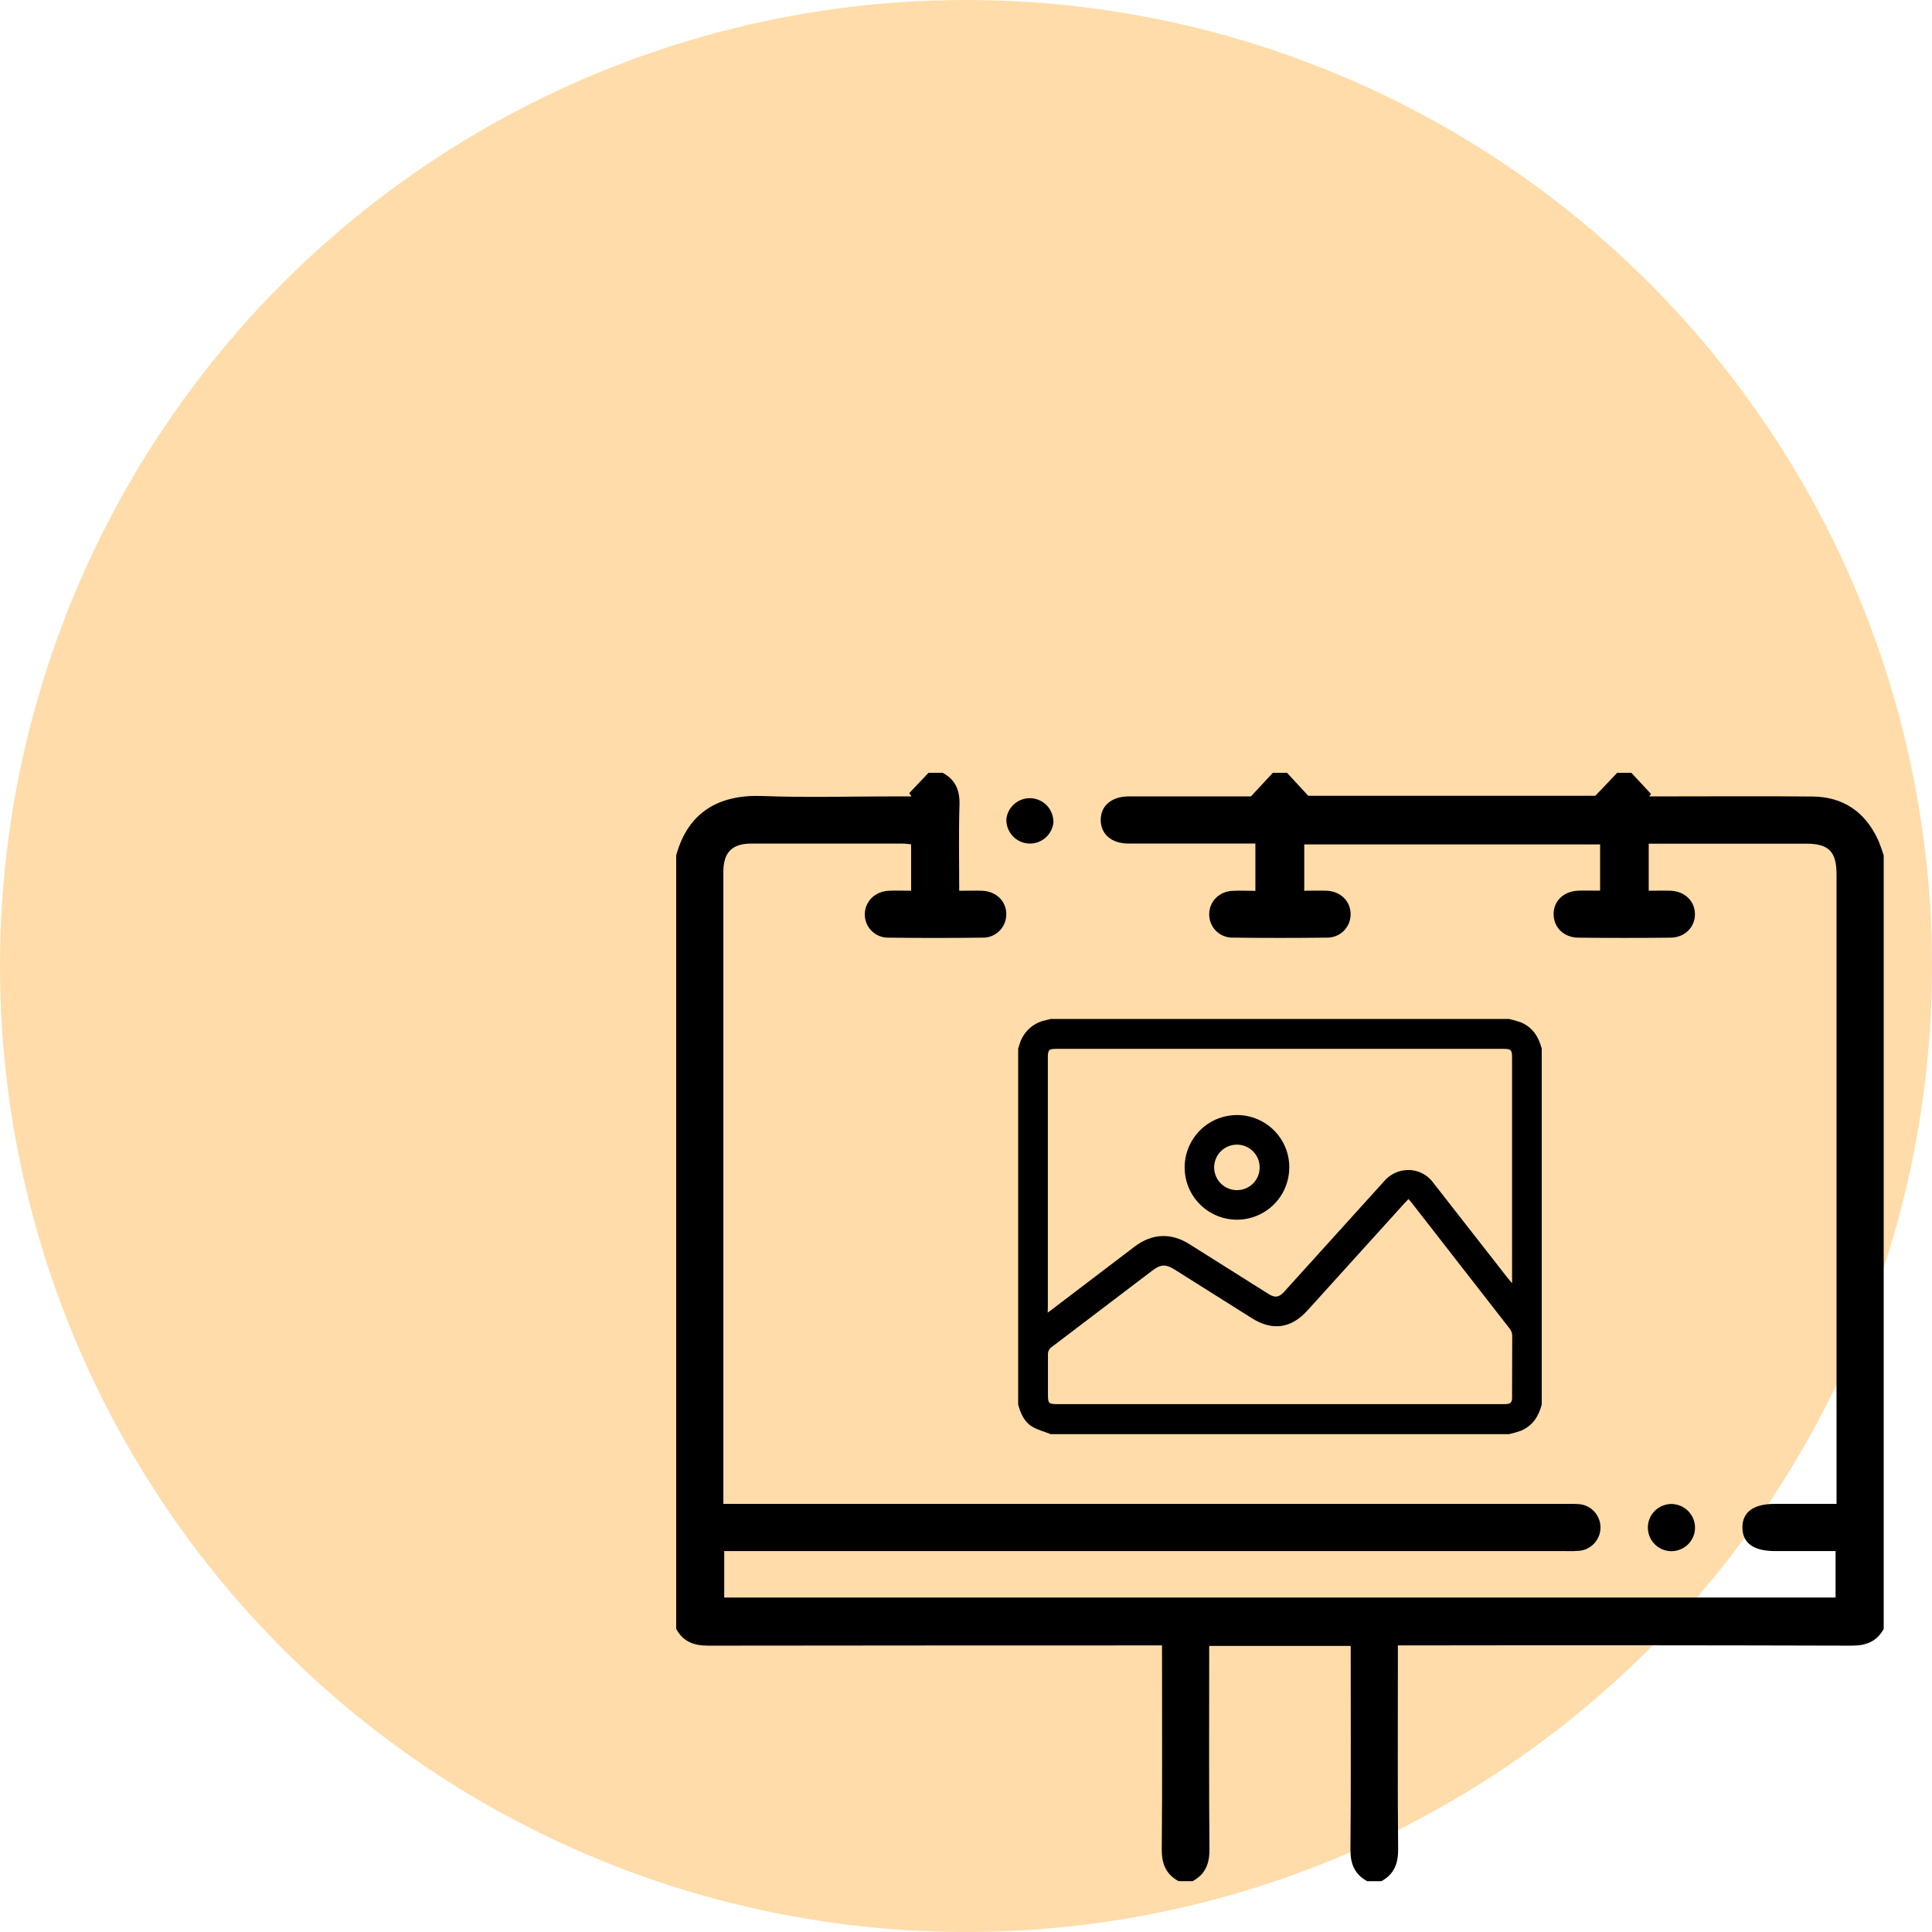 <?xml version="1.0" encoding="UTF-8"?> <svg xmlns="http://www.w3.org/2000/svg" width="80" height="80" viewBox="0 0 80 80" fill="none"><circle cx="40" cy="40" r="40" fill="#FFDCA9"></circle><path d="M78 35.418V67.449C77.712 67.976 77.273 68.144 76.674 68.143C70.61 68.126 64.546 68.123 58.483 68.133H57.883V68.719C57.883 71.336 57.869 73.953 57.894 76.57C57.899 77.17 57.726 77.608 57.199 77.897H56.613C56.085 77.608 55.913 77.17 55.919 76.568C55.943 73.932 55.93 71.295 55.93 68.658V68.154H50.07V68.706C50.07 71.326 50.057 73.946 50.081 76.565C50.087 77.166 49.914 77.605 49.387 77.894H48.801C48.273 77.606 48.101 77.168 48.106 76.567C48.131 73.931 48.117 71.301 48.117 68.667V68.133H47.468C41.421 68.133 35.374 68.136 29.326 68.143C28.727 68.143 28.286 67.978 28 67.449V35.418C28.495 33.605 29.797 32.892 31.574 32.961C33.371 33.031 35.177 32.977 36.978 32.977H37.742L37.651 32.84L38.449 32H39.035C39.565 32.287 39.748 32.727 39.73 33.328C39.693 34.5 39.719 35.664 39.719 36.884C40.065 36.884 40.369 36.874 40.673 36.884C41.259 36.908 41.677 37.327 41.668 37.87C41.667 37.997 41.641 38.123 41.592 38.24C41.542 38.357 41.47 38.463 41.379 38.552C41.288 38.641 41.181 38.711 41.063 38.758C40.945 38.805 40.819 38.828 40.691 38.826C39.389 38.842 38.087 38.842 36.785 38.826C36.658 38.828 36.532 38.805 36.413 38.758C36.295 38.711 36.188 38.641 36.097 38.552C36.006 38.463 35.934 38.356 35.884 38.239C35.835 38.122 35.809 37.996 35.809 37.869C35.812 37.329 36.224 36.911 36.812 36.883C37.105 36.87 37.398 36.883 37.727 36.883V34.961C37.614 34.951 37.49 34.932 37.366 34.931C35.283 34.931 33.2 34.931 31.116 34.931C30.314 34.93 29.953 35.292 29.953 36.102C29.953 44.695 29.953 53.289 29.953 61.883V62.273H64.877C65.056 62.267 65.235 62.27 65.413 62.285C65.65 62.312 65.868 62.426 66.027 62.603C66.185 62.781 66.273 63.011 66.273 63.249C66.273 63.488 66.185 63.718 66.027 63.895C65.868 64.073 65.65 64.187 65.413 64.214C65.218 64.23 65.022 64.235 64.827 64.227H29.988V66.151H76.007V64.227H73.508C72.615 64.227 72.155 63.898 72.149 63.258C72.144 62.618 72.603 62.273 73.486 62.273H76.047V36.204C76.047 35.263 75.721 34.935 74.795 34.935C72.632 34.935 70.469 34.935 68.27 34.935V36.883C68.572 36.883 68.876 36.873 69.179 36.883C69.765 36.906 70.186 37.318 70.184 37.859C70.181 38.4 69.764 38.821 69.17 38.827C67.9 38.84 66.631 38.84 65.361 38.827C64.762 38.821 64.345 38.419 64.332 37.876C64.318 37.315 64.744 36.899 65.366 36.88C65.654 36.871 65.943 36.88 66.257 36.88V34.966H54.006V36.883C54.328 36.883 54.634 36.871 54.938 36.883C55.524 36.909 55.938 37.334 55.926 37.876C55.922 38.131 55.817 38.375 55.634 38.553C55.451 38.73 55.205 38.829 54.949 38.825C53.647 38.841 52.345 38.841 51.043 38.825C50.916 38.827 50.789 38.804 50.671 38.756C50.553 38.709 50.446 38.638 50.355 38.549C50.264 38.459 50.193 38.353 50.144 38.235C50.095 38.118 50.07 37.992 50.07 37.864C50.07 37.34 50.467 36.921 51.024 36.888C51.331 36.87 51.64 36.888 51.983 36.888V34.93H51.467C49.888 34.93 48.309 34.93 46.73 34.93C46.026 34.93 45.578 34.539 45.578 33.953C45.578 33.367 46.024 32.982 46.735 32.977C48.477 32.977 50.217 32.977 51.799 32.977L52.707 32H53.293L54.172 32.952H66.059L66.965 32H67.551L68.367 32.879L68.293 32.977H68.826C70.903 32.977 72.981 32.962 75.058 32.982C76.311 32.996 77.212 33.605 77.749 34.74C77.853 34.955 77.917 35.19 78 35.418Z" fill="black"></path><path d="M43.625 33.997C43.613 34.256 43.499 34.499 43.308 34.674C43.116 34.849 42.863 34.941 42.604 34.929C42.345 34.917 42.101 34.803 41.926 34.611C41.752 34.42 41.66 34.167 41.672 33.908C41.702 33.664 41.823 33.44 42.011 33.281C42.199 33.123 42.44 33.041 42.686 33.052C42.931 33.063 43.164 33.167 43.337 33.342C43.509 33.517 43.609 33.751 43.617 33.997H43.625Z" fill="black"></path><path d="M70.187 63.231C70.192 63.426 70.138 63.617 70.033 63.781C69.928 63.945 69.776 64.073 69.598 64.15C69.419 64.228 69.222 64.25 69.031 64.214C68.84 64.178 68.663 64.086 68.525 63.949C68.386 63.812 68.292 63.638 68.254 63.447C68.215 63.256 68.235 63.058 68.309 62.879C68.384 62.699 68.511 62.546 68.673 62.439C68.835 62.332 69.026 62.276 69.22 62.277C69.473 62.282 69.715 62.383 69.895 62.561C70.075 62.738 70.18 62.979 70.187 63.231Z" fill="black"></path><path d="M62.988 42.338C62.824 42.278 62.655 42.23 62.484 42.193H43.516C43.4 42.222 43.281 42.243 43.17 42.279C42.946 42.346 42.743 42.467 42.578 42.632C42.413 42.797 42.291 43 42.224 43.224C42.202 43.289 42.181 43.356 42.16 43.422V58.157C42.26 58.524 42.408 58.876 42.744 59.076C42.979 59.216 43.256 59.285 43.51 59.385H62.484C62.655 59.348 62.824 59.3 62.988 59.24C63.462 59.035 63.716 58.645 63.84 58.157V43.422C63.715 42.936 63.464 42.544 62.988 42.338ZM43.389 54.103C43.389 50.672 43.389 47.241 43.389 43.811C43.389 43.468 43.425 43.431 43.759 43.431H62.238C62.575 43.431 62.612 43.469 62.612 43.806C62.612 46.826 62.612 49.846 62.612 52.866V53.137C62.537 53.046 62.489 52.995 62.446 52.94C61.418 51.624 60.39 50.309 59.363 48.995C59.24 48.82 59.076 48.678 58.885 48.582C58.694 48.487 58.481 48.44 58.268 48.448C58.08 48.455 57.897 48.502 57.729 48.586C57.561 48.67 57.413 48.788 57.294 48.934C56.046 50.316 54.797 51.697 53.546 53.078L53.163 53.502C52.958 53.721 52.792 53.747 52.53 53.582L49.255 51.52C48.489 51.035 47.702 51.072 46.976 51.624C45.848 52.483 44.72 53.342 43.591 54.199C43.536 54.242 43.482 54.282 43.383 54.353L43.389 54.103ZM62.614 57.837C62.614 58.084 62.554 58.141 62.296 58.142C61.796 58.142 61.295 58.142 60.794 58.142H43.803C43.418 58.142 43.393 58.117 43.393 57.738C43.393 57.191 43.393 56.651 43.393 56.108C43.387 56.043 43.399 55.978 43.427 55.919C43.455 55.86 43.499 55.81 43.553 55.774C44.94 54.724 46.327 53.67 47.714 52.613C48.061 52.349 48.273 52.339 48.638 52.569C49.7 53.237 50.762 53.906 51.823 54.575C52.684 55.122 53.465 55.013 54.144 54.258C55.474 52.788 56.803 51.317 58.134 49.848C58.19 49.787 58.244 49.728 58.322 49.65C58.385 49.724 58.432 49.78 58.481 49.838C59.829 51.568 61.176 53.299 62.523 55.03C62.581 55.107 62.614 55.199 62.618 55.295C62.616 56.144 62.614 56.988 62.612 57.837H62.614Z" fill="black"></path><path d="M51.241 46.172C50.813 46.168 50.392 46.291 50.033 46.525C49.675 46.76 49.394 47.096 49.226 47.491C49.058 47.885 49.011 48.321 49.091 48.742C49.17 49.163 49.373 49.551 49.674 49.857C49.974 50.163 50.359 50.373 50.779 50.46C51.199 50.547 51.635 50.508 52.032 50.347C52.43 50.187 52.771 49.911 53.012 49.557C53.253 49.202 53.383 48.784 53.386 48.355C53.389 48.071 53.336 47.789 53.23 47.525C53.123 47.262 52.966 47.022 52.767 46.819C52.567 46.616 52.33 46.455 52.068 46.344C51.807 46.233 51.526 46.174 51.241 46.172ZM51.224 49.281C51.037 49.282 50.855 49.228 50.699 49.125C50.543 49.022 50.422 48.876 50.349 48.704C50.277 48.532 50.257 48.342 50.293 48.159C50.329 47.976 50.418 47.808 50.549 47.675C50.681 47.543 50.848 47.453 51.031 47.416C51.214 47.379 51.404 47.397 51.576 47.468C51.749 47.539 51.896 47.66 52 47.815C52.104 47.97 52.159 48.152 52.159 48.339C52.16 48.462 52.137 48.585 52.09 48.699C52.044 48.813 51.975 48.917 51.888 49.005C51.801 49.092 51.697 49.162 51.584 49.209C51.469 49.256 51.347 49.281 51.224 49.281Z" fill="black"></path></svg> 